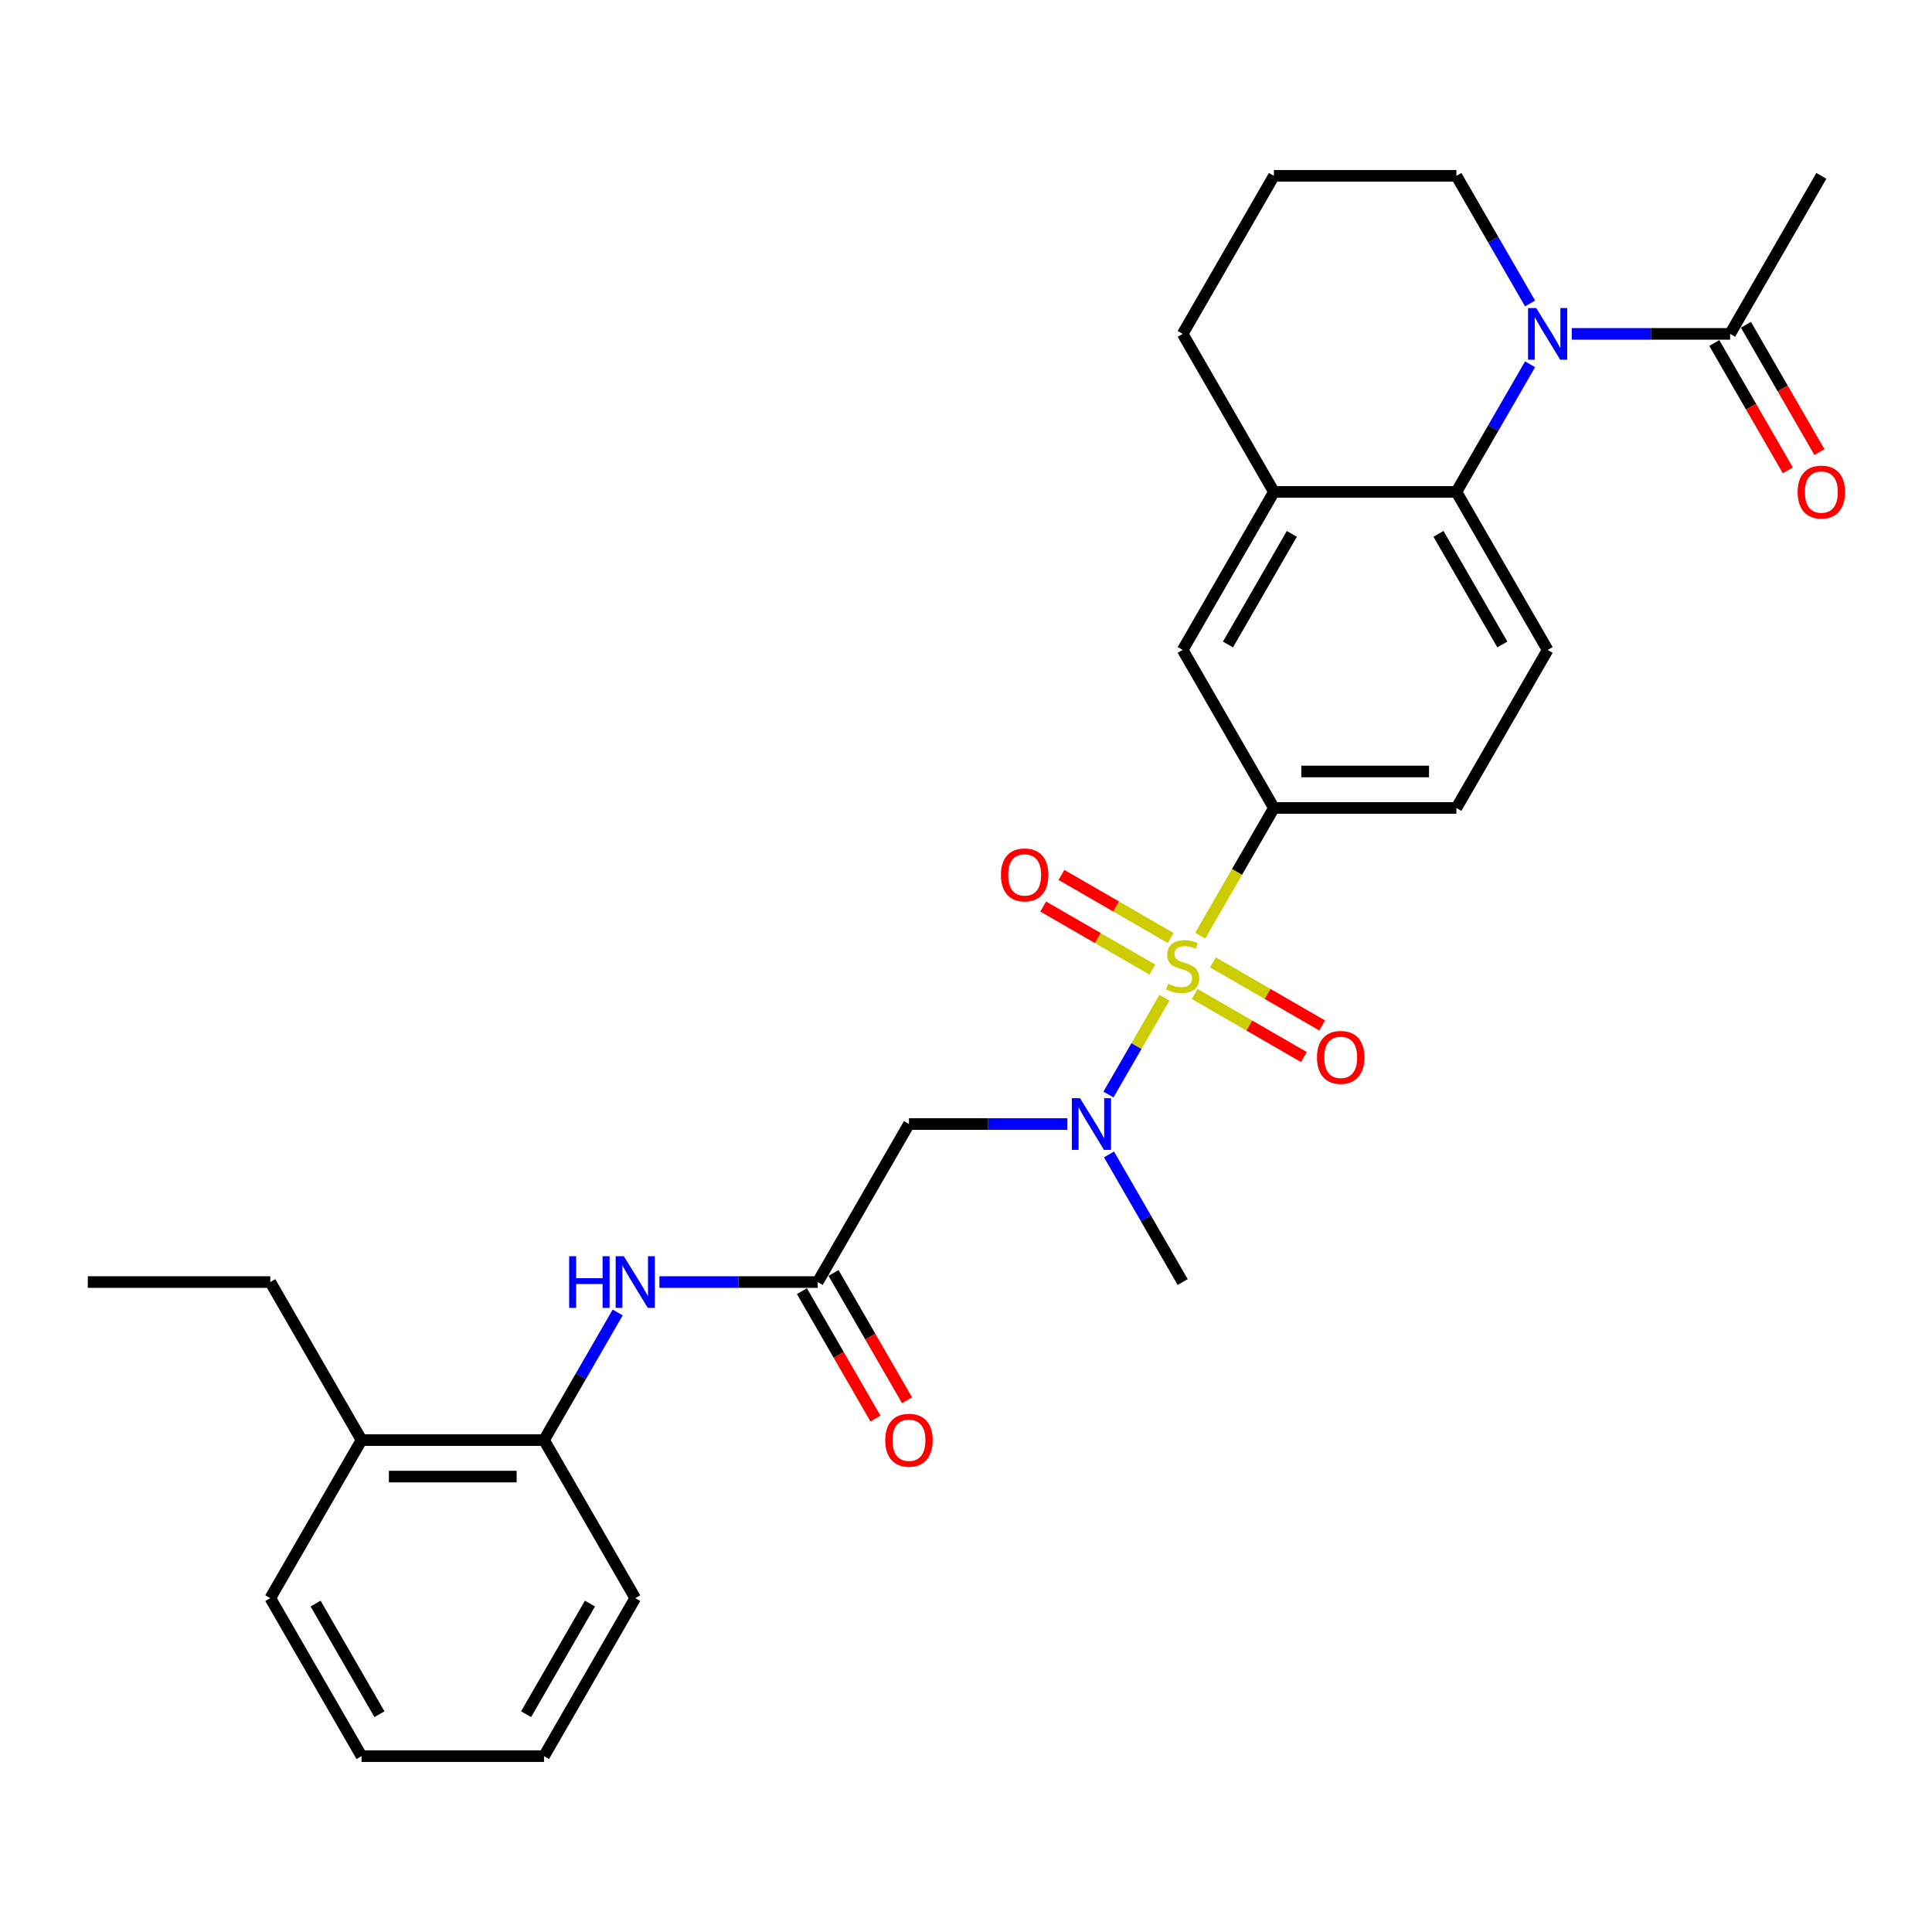 <?xml version='1.0' encoding='iso-8859-1'?>
<svg version='1.1' baseProfile='full'
              xmlns='http://www.w3.org/2000/svg'
                      xmlns:rdkit='http://www.rdkit.org/xml'
                      xmlns:xlink='http://www.w3.org/1999/xlink'
                  xml:space='preserve'
width='1000px' height='1000px' viewBox='0 0 1000 1000'>
<!-- END OF HEADER -->
<rect style='opacity:1.0;fill:#FFFFFF;stroke:none' width='1000' height='1000' x='0' y='0'> </rect>
<path class='bond-1' d='M 602.677,516.415 L 588.209,541.475' style='fill:none;fill-rule:evenodd;stroke:#CCCC00;stroke-width:6px;stroke-linecap:butt;stroke-linejoin:miter;stroke-opacity:1' />
<path class='bond-1' d='M 588.209,541.475 L 573.741,566.535' style='fill:none;fill-rule:evenodd;stroke:#0000FF;stroke-width:6px;stroke-linecap:butt;stroke-linejoin:miter;stroke-opacity:1' />
<path class='bond-3' d='M 621.217,484.302 L 640.298,451.253' style='fill:none;fill-rule:evenodd;stroke:#CCCC00;stroke-width:6px;stroke-linecap:butt;stroke-linejoin:miter;stroke-opacity:1' />
<path class='bond-3' d='M 640.298,451.253 L 659.379,418.204' style='fill:none;fill-rule:evenodd;stroke:#000000;stroke-width:6px;stroke-linecap:butt;stroke-linejoin:miter;stroke-opacity:1' />
<path class='bond-10' d='M 605.94,485.506 L 577.672,469.186' style='fill:none;fill-rule:evenodd;stroke:#CCCC00;stroke-width:6px;stroke-linecap:butt;stroke-linejoin:miter;stroke-opacity:1' />
<path class='bond-10' d='M 577.672,469.186 L 549.405,452.865' style='fill:none;fill-rule:evenodd;stroke:#FF0000;stroke-width:6px;stroke-linecap:butt;stroke-linejoin:miter;stroke-opacity:1' />
<path class='bond-10' d='M 596.495,501.865 L 568.227,485.545' style='fill:none;fill-rule:evenodd;stroke:#CCCC00;stroke-width:6px;stroke-linecap:butt;stroke-linejoin:miter;stroke-opacity:1' />
<path class='bond-10' d='M 568.227,485.545 L 539.96,469.225' style='fill:none;fill-rule:evenodd;stroke:#FF0000;stroke-width:6px;stroke-linecap:butt;stroke-linejoin:miter;stroke-opacity:1' />
<path class='bond-11' d='M 618.369,514.494 L 646.637,530.814' style='fill:none;fill-rule:evenodd;stroke:#CCCC00;stroke-width:6px;stroke-linecap:butt;stroke-linejoin:miter;stroke-opacity:1' />
<path class='bond-11' d='M 646.637,530.814 L 674.904,547.135' style='fill:none;fill-rule:evenodd;stroke:#FF0000;stroke-width:6px;stroke-linecap:butt;stroke-linejoin:miter;stroke-opacity:1' />
<path class='bond-11' d='M 627.814,498.135 L 656.082,514.455' style='fill:none;fill-rule:evenodd;stroke:#CCCC00;stroke-width:6px;stroke-linecap:butt;stroke-linejoin:miter;stroke-opacity:1' />
<path class='bond-11' d='M 656.082,514.455 L 684.349,530.775' style='fill:none;fill-rule:evenodd;stroke:#FF0000;stroke-width:6px;stroke-linecap:butt;stroke-linejoin:miter;stroke-opacity:1' />
<path class='bond-0' d='M 791.969,188.551 L 772.899,221.581' style='fill:none;fill-rule:evenodd;stroke:#0000FF;stroke-width:6px;stroke-linecap:butt;stroke-linejoin:miter;stroke-opacity:1' />
<path class='bond-0' d='M 772.899,221.581 L 753.829,254.612' style='fill:none;fill-rule:evenodd;stroke:#000000;stroke-width:6px;stroke-linecap:butt;stroke-linejoin:miter;stroke-opacity:1' />
<path class='bond-6' d='M 813.559,172.816 L 854.532,172.816' style='fill:none;fill-rule:evenodd;stroke:#0000FF;stroke-width:6px;stroke-linecap:butt;stroke-linejoin:miter;stroke-opacity:1' />
<path class='bond-6' d='M 854.532,172.816 L 895.504,172.816' style='fill:none;fill-rule:evenodd;stroke:#000000;stroke-width:6px;stroke-linecap:butt;stroke-linejoin:miter;stroke-opacity:1' />
<path class='bond-18' d='M 791.969,157.08 L 772.899,124.05' style='fill:none;fill-rule:evenodd;stroke:#0000FF;stroke-width:6px;stroke-linecap:butt;stroke-linejoin:miter;stroke-opacity:1' />
<path class='bond-18' d='M 772.899,124.05 L 753.829,91.02' style='fill:none;fill-rule:evenodd;stroke:#000000;stroke-width:6px;stroke-linecap:butt;stroke-linejoin:miter;stroke-opacity:1' />
<path class='bond-4' d='M 552.424,581.796 L 511.452,581.796' style='fill:none;fill-rule:evenodd;stroke:#0000FF;stroke-width:6px;stroke-linecap:butt;stroke-linejoin:miter;stroke-opacity:1' />
<path class='bond-4' d='M 511.452,581.796 L 470.479,581.796' style='fill:none;fill-rule:evenodd;stroke:#000000;stroke-width:6px;stroke-linecap:butt;stroke-linejoin:miter;stroke-opacity:1' />
<path class='bond-19' d='M 574.014,597.531 L 593.084,630.562' style='fill:none;fill-rule:evenodd;stroke:#0000FF;stroke-width:6px;stroke-linecap:butt;stroke-linejoin:miter;stroke-opacity:1' />
<path class='bond-19' d='M 593.084,630.562 L 612.154,663.592' style='fill:none;fill-rule:evenodd;stroke:#000000;stroke-width:6px;stroke-linecap:butt;stroke-linejoin:miter;stroke-opacity:1' />
<path class='bond-2' d='M 753.829,254.612 L 801.054,336.408' style='fill:none;fill-rule:evenodd;stroke:#000000;stroke-width:6px;stroke-linecap:butt;stroke-linejoin:miter;stroke-opacity:1' />
<path class='bond-2' d='M 744.554,276.326 L 777.611,333.583' style='fill:none;fill-rule:evenodd;stroke:#000000;stroke-width:6px;stroke-linecap:butt;stroke-linejoin:miter;stroke-opacity:1' />
<path class='bond-29' d='M 753.829,254.612 L 659.379,254.612' style='fill:none;fill-rule:evenodd;stroke:#000000;stroke-width:6px;stroke-linecap:butt;stroke-linejoin:miter;stroke-opacity:1' />
<path class='bond-9' d='M 659.379,418.204 L 612.154,336.408' style='fill:none;fill-rule:evenodd;stroke:#000000;stroke-width:6px;stroke-linecap:butt;stroke-linejoin:miter;stroke-opacity:1' />
<path class='bond-14' d='M 659.379,418.204 L 753.829,418.204' style='fill:none;fill-rule:evenodd;stroke:#000000;stroke-width:6px;stroke-linecap:butt;stroke-linejoin:miter;stroke-opacity:1' />
<path class='bond-14' d='M 673.547,399.314 L 739.662,399.314' style='fill:none;fill-rule:evenodd;stroke:#000000;stroke-width:6px;stroke-linecap:butt;stroke-linejoin:miter;stroke-opacity:1' />
<path class='bond-5' d='M 470.479,581.796 L 423.254,663.592' style='fill:none;fill-rule:evenodd;stroke:#000000;stroke-width:6px;stroke-linecap:butt;stroke-linejoin:miter;stroke-opacity:1' />
<path class='bond-8' d='M 423.254,663.592 L 382.282,663.592' style='fill:none;fill-rule:evenodd;stroke:#000000;stroke-width:6px;stroke-linecap:butt;stroke-linejoin:miter;stroke-opacity:1' />
<path class='bond-8' d='M 382.282,663.592 L 341.31,663.592' style='fill:none;fill-rule:evenodd;stroke:#0000FF;stroke-width:6px;stroke-linecap:butt;stroke-linejoin:miter;stroke-opacity:1' />
<path class='bond-16' d='M 415.075,668.315 L 434.101,701.269' style='fill:none;fill-rule:evenodd;stroke:#000000;stroke-width:6px;stroke-linecap:butt;stroke-linejoin:miter;stroke-opacity:1' />
<path class='bond-16' d='M 434.101,701.269 L 453.128,734.224' style='fill:none;fill-rule:evenodd;stroke:#FF0000;stroke-width:6px;stroke-linecap:butt;stroke-linejoin:miter;stroke-opacity:1' />
<path class='bond-16' d='M 431.434,658.87 L 450.46,691.824' style='fill:none;fill-rule:evenodd;stroke:#000000;stroke-width:6px;stroke-linecap:butt;stroke-linejoin:miter;stroke-opacity:1' />
<path class='bond-16' d='M 450.46,691.824 L 469.487,724.779' style='fill:none;fill-rule:evenodd;stroke:#FF0000;stroke-width:6px;stroke-linecap:butt;stroke-linejoin:miter;stroke-opacity:1' />
<path class='bond-15' d='M 887.325,177.538 L 906.351,210.493' style='fill:none;fill-rule:evenodd;stroke:#000000;stroke-width:6px;stroke-linecap:butt;stroke-linejoin:miter;stroke-opacity:1' />
<path class='bond-15' d='M 906.351,210.493 L 925.378,243.448' style='fill:none;fill-rule:evenodd;stroke:#FF0000;stroke-width:6px;stroke-linecap:butt;stroke-linejoin:miter;stroke-opacity:1' />
<path class='bond-15' d='M 903.684,168.093 L 922.71,201.048' style='fill:none;fill-rule:evenodd;stroke:#000000;stroke-width:6px;stroke-linecap:butt;stroke-linejoin:miter;stroke-opacity:1' />
<path class='bond-15' d='M 922.71,201.048 L 941.737,234.003' style='fill:none;fill-rule:evenodd;stroke:#FF0000;stroke-width:6px;stroke-linecap:butt;stroke-linejoin:miter;stroke-opacity:1' />
<path class='bond-21' d='M 895.504,172.816 L 942.729,91.02' style='fill:none;fill-rule:evenodd;stroke:#000000;stroke-width:6px;stroke-linecap:butt;stroke-linejoin:miter;stroke-opacity:1' />
<path class='bond-7' d='M 659.379,254.612 L 612.154,336.408' style='fill:none;fill-rule:evenodd;stroke:#000000;stroke-width:6px;stroke-linecap:butt;stroke-linejoin:miter;stroke-opacity:1' />
<path class='bond-7' d='M 668.655,276.326 L 635.597,333.583' style='fill:none;fill-rule:evenodd;stroke:#000000;stroke-width:6px;stroke-linecap:butt;stroke-linejoin:miter;stroke-opacity:1' />
<path class='bond-20' d='M 659.379,254.612 L 612.154,172.816' style='fill:none;fill-rule:evenodd;stroke:#000000;stroke-width:6px;stroke-linecap:butt;stroke-linejoin:miter;stroke-opacity:1' />
<path class='bond-13' d='M 319.72,679.328 L 300.65,712.358' style='fill:none;fill-rule:evenodd;stroke:#0000FF;stroke-width:6px;stroke-linecap:butt;stroke-linejoin:miter;stroke-opacity:1' />
<path class='bond-13' d='M 300.65,712.358 L 281.579,745.388' style='fill:none;fill-rule:evenodd;stroke:#000000;stroke-width:6px;stroke-linecap:butt;stroke-linejoin:miter;stroke-opacity:1' />
<path class='bond-12' d='M 801.054,336.408 L 753.829,418.204' style='fill:none;fill-rule:evenodd;stroke:#000000;stroke-width:6px;stroke-linecap:butt;stroke-linejoin:miter;stroke-opacity:1' />
<path class='bond-17' d='M 281.579,745.388 L 187.129,745.388' style='fill:none;fill-rule:evenodd;stroke:#000000;stroke-width:6px;stroke-linecap:butt;stroke-linejoin:miter;stroke-opacity:1' />
<path class='bond-17' d='M 267.412,764.278 L 201.297,764.278' style='fill:none;fill-rule:evenodd;stroke:#000000;stroke-width:6px;stroke-linecap:butt;stroke-linejoin:miter;stroke-opacity:1' />
<path class='bond-23' d='M 281.579,745.388 L 328.804,827.184' style='fill:none;fill-rule:evenodd;stroke:#000000;stroke-width:6px;stroke-linecap:butt;stroke-linejoin:miter;stroke-opacity:1' />
<path class='bond-24' d='M 187.129,745.388 L 139.905,663.592' style='fill:none;fill-rule:evenodd;stroke:#000000;stroke-width:6px;stroke-linecap:butt;stroke-linejoin:miter;stroke-opacity:1' />
<path class='bond-25' d='M 187.129,745.388 L 139.905,827.184' style='fill:none;fill-rule:evenodd;stroke:#000000;stroke-width:6px;stroke-linecap:butt;stroke-linejoin:miter;stroke-opacity:1' />
<path class='bond-30' d='M 753.829,91.02 L 659.379,91.02' style='fill:none;fill-rule:evenodd;stroke:#000000;stroke-width:6px;stroke-linecap:butt;stroke-linejoin:miter;stroke-opacity:1' />
<path class='bond-22' d='M 612.154,172.816 L 659.379,91.02' style='fill:none;fill-rule:evenodd;stroke:#000000;stroke-width:6px;stroke-linecap:butt;stroke-linejoin:miter;stroke-opacity:1' />
<path class='bond-27' d='M 328.804,827.184 L 281.579,908.98' style='fill:none;fill-rule:evenodd;stroke:#000000;stroke-width:6px;stroke-linecap:butt;stroke-linejoin:miter;stroke-opacity:1' />
<path class='bond-27' d='M 305.361,830.009 L 272.304,887.266' style='fill:none;fill-rule:evenodd;stroke:#000000;stroke-width:6px;stroke-linecap:butt;stroke-linejoin:miter;stroke-opacity:1' />
<path class='bond-26' d='M 139.905,663.592 L 45.455,663.592' style='fill:none;fill-rule:evenodd;stroke:#000000;stroke-width:6px;stroke-linecap:butt;stroke-linejoin:miter;stroke-opacity:1' />
<path class='bond-31' d='M 139.905,827.184 L 187.129,908.98' style='fill:none;fill-rule:evenodd;stroke:#000000;stroke-width:6px;stroke-linecap:butt;stroke-linejoin:miter;stroke-opacity:1' />
<path class='bond-31' d='M 163.347,830.009 L 196.405,887.266' style='fill:none;fill-rule:evenodd;stroke:#000000;stroke-width:6px;stroke-linecap:butt;stroke-linejoin:miter;stroke-opacity:1' />
<path class='bond-28' d='M 281.579,908.98 L 187.129,908.98' style='fill:none;fill-rule:evenodd;stroke:#000000;stroke-width:6px;stroke-linecap:butt;stroke-linejoin:miter;stroke-opacity:1' />
<path  class='atom-0' d='M 604.598 509.181
Q 604.901 509.294, 606.147 509.823
Q 607.394 510.352, 608.754 510.692
Q 610.152 510.994, 611.512 510.994
Q 614.043 510.994, 615.517 509.785
Q 616.99 508.538, 616.99 506.385
Q 616.99 504.911, 616.235 504.005
Q 615.517 503.098, 614.383 502.607
Q 613.25 502.116, 611.361 501.549
Q 608.981 500.831, 607.545 500.151
Q 606.147 499.471, 605.127 498.035
Q 604.145 496.6, 604.145 494.182
Q 604.145 490.819, 606.412 488.742
Q 608.716 486.664, 613.25 486.664
Q 616.348 486.664, 619.861 488.137
L 618.993 491.046
Q 615.781 489.724, 613.363 489.724
Q 610.756 489.724, 609.321 490.819
Q 607.885 491.877, 607.923 493.729
Q 607.923 495.164, 608.641 496.033
Q 609.396 496.902, 610.454 497.393
Q 611.55 497.884, 613.363 498.451
Q 615.781 499.207, 617.217 499.962
Q 618.653 500.718, 619.673 502.267
Q 620.73 503.778, 620.73 506.385
Q 620.73 510.087, 618.237 512.09
Q 615.781 514.054, 611.663 514.054
Q 609.283 514.054, 607.47 513.525
Q 605.694 513.034, 603.578 512.165
L 604.598 509.181
' fill='#CCCC00'/>
<path  class='atom-1' d='M 795.142 159.442
L 803.907 173.609
Q 804.776 175.007, 806.173 177.538
Q 807.571 180.069, 807.647 180.221
L 807.647 159.442
L 811.198 159.442
L 811.198 186.19
L 807.534 186.19
L 798.126 170.7
Q 797.031 168.887, 795.86 166.809
Q 794.726 164.731, 794.386 164.089
L 794.386 186.19
L 790.91 186.19
L 790.91 159.442
L 795.142 159.442
' fill='#0000FF'/>
<path  class='atom-2' d='M 559.017 568.422
L 567.782 582.589
Q 568.651 583.987, 570.049 586.519
Q 571.446 589.05, 571.522 589.201
L 571.522 568.422
L 575.073 568.422
L 575.073 595.17
L 571.409 595.17
L 562.001 579.68
Q 560.906 577.867, 559.735 575.789
Q 558.601 573.711, 558.261 573.069
L 558.261 595.17
L 554.785 595.17
L 554.785 568.422
L 559.017 568.422
' fill='#0000FF'/>
<path  class='atom-9' d='M 294.595 650.218
L 298.222 650.218
L 298.222 661.59
L 311.898 661.59
L 311.898 650.218
L 315.525 650.218
L 315.525 676.966
L 311.898 676.966
L 311.898 664.612
L 298.222 664.612
L 298.222 676.966
L 294.595 676.966
L 294.595 650.218
' fill='#0000FF'/>
<path  class='atom-9' d='M 322.892 650.218
L 331.657 664.386
Q 332.526 665.783, 333.924 668.315
Q 335.321 670.846, 335.397 670.997
L 335.397 650.218
L 338.948 650.218
L 338.948 676.966
L 335.284 676.966
L 325.877 661.476
Q 324.781 659.663, 323.61 657.585
Q 322.476 655.507, 322.136 654.865
L 322.136 676.966
L 318.661 676.966
L 318.661 650.218
L 322.892 650.218
' fill='#0000FF'/>
<path  class='atom-11' d='M 518.08 452.851
Q 518.08 446.428, 521.253 442.839
Q 524.427 439.25, 530.358 439.25
Q 536.29 439.25, 539.463 442.839
Q 542.637 446.428, 542.637 452.851
Q 542.637 459.349, 539.425 463.051
Q 536.214 466.716, 530.358 466.716
Q 524.465 466.716, 521.253 463.051
Q 518.08 459.387, 518.08 452.851
M 530.358 463.693
Q 534.439 463.693, 536.63 460.973
Q 538.859 458.215, 538.859 452.851
Q 538.859 447.599, 536.63 444.955
Q 534.439 442.272, 530.358 442.272
Q 526.278 442.272, 524.049 444.917
Q 521.858 447.561, 521.858 452.851
Q 521.858 458.253, 524.049 460.973
Q 526.278 463.693, 530.358 463.693
' fill='#FF0000'/>
<path  class='atom-12' d='M 681.672 547.301
Q 681.672 540.878, 684.845 537.289
Q 688.019 533.7, 693.95 533.7
Q 699.882 533.7, 703.055 537.289
Q 706.229 540.878, 706.229 547.301
Q 706.229 553.799, 703.018 557.501
Q 699.806 561.166, 693.95 561.166
Q 688.057 561.166, 684.845 557.501
Q 681.672 553.836, 681.672 547.301
M 693.95 558.143
Q 698.031 558.143, 700.222 555.423
Q 702.451 552.665, 702.451 547.301
Q 702.451 542.049, 700.222 539.405
Q 698.031 536.722, 693.95 536.722
Q 689.87 536.722, 687.641 539.367
Q 685.45 542.011, 685.45 547.301
Q 685.45 552.703, 687.641 555.423
Q 689.87 558.143, 693.95 558.143
' fill='#FF0000'/>
<path  class='atom-16' d='M 930.451 254.687
Q 930.451 248.265, 933.624 244.676
Q 936.798 241.087, 942.729 241.087
Q 948.661 241.087, 951.834 244.676
Q 955.008 248.265, 955.008 254.687
Q 955.008 261.186, 951.796 264.888
Q 948.585 268.553, 942.729 268.553
Q 936.836 268.553, 933.624 264.888
Q 930.451 261.223, 930.451 254.687
M 942.729 265.53
Q 946.809 265.53, 949.001 262.81
Q 951.23 260.052, 951.23 254.687
Q 951.23 249.436, 949.001 246.791
Q 946.809 244.109, 942.729 244.109
Q 938.649 244.109, 936.42 246.754
Q 934.229 249.398, 934.229 254.687
Q 934.229 260.09, 936.42 262.81
Q 938.649 265.53, 942.729 265.53
' fill='#FF0000'/>
<path  class='atom-17' d='M 458.201 745.464
Q 458.201 739.041, 461.374 735.452
Q 464.548 731.863, 470.479 731.863
Q 476.411 731.863, 479.584 735.452
Q 482.758 739.041, 482.758 745.464
Q 482.758 751.962, 479.547 755.664
Q 476.335 759.329, 470.479 759.329
Q 464.586 759.329, 461.374 755.664
Q 458.201 752, 458.201 745.464
M 470.479 756.307
Q 474.56 756.307, 476.751 753.586
Q 478.98 750.829, 478.98 745.464
Q 478.98 740.212, 476.751 737.568
Q 474.56 734.885, 470.479 734.885
Q 466.399 734.885, 464.17 737.53
Q 461.979 740.175, 461.979 745.464
Q 461.979 750.866, 464.17 753.586
Q 466.399 756.307, 470.479 756.307
' fill='#FF0000'/>
</svg>
